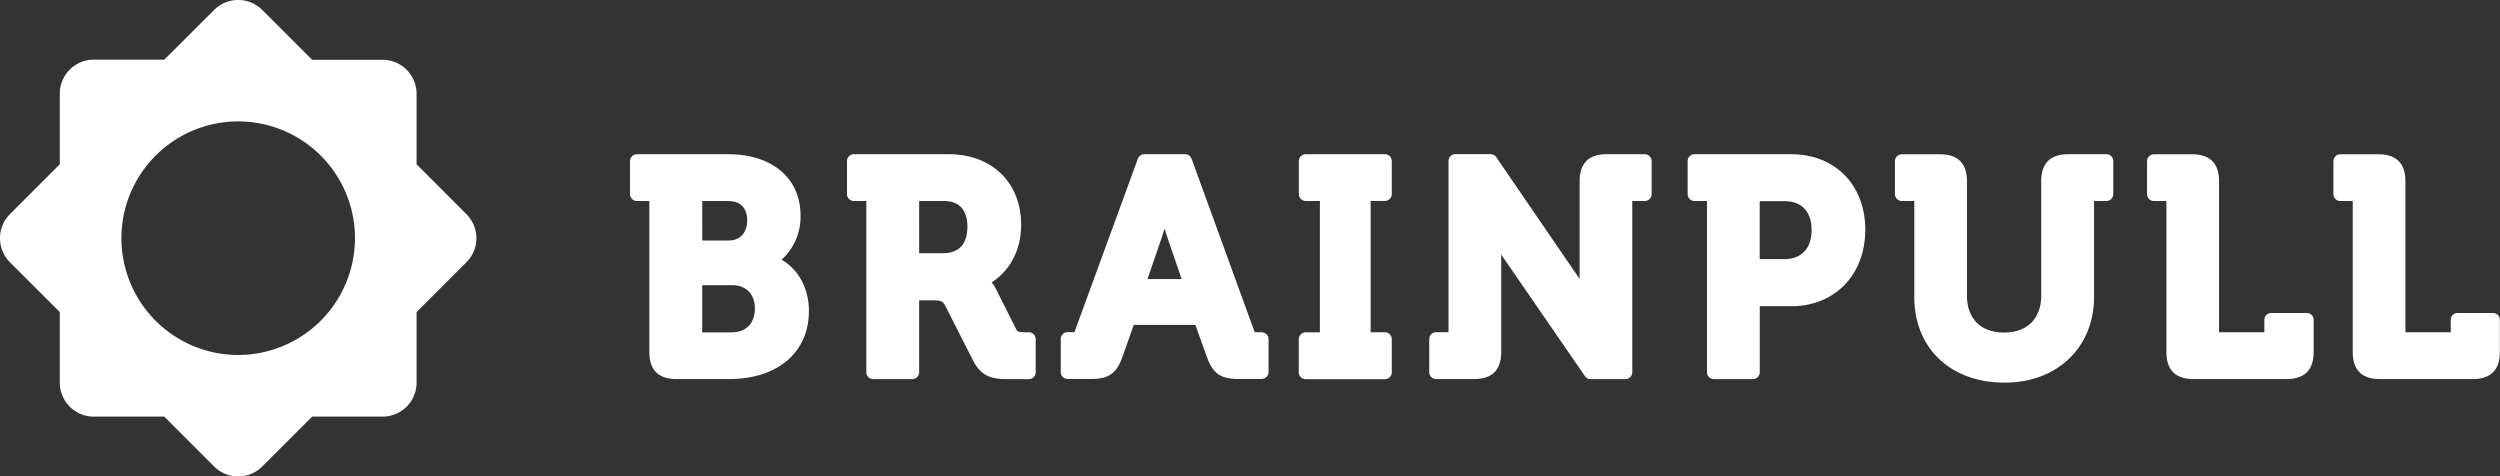 <svg xmlns="http://www.w3.org/2000/svg" viewBox="0 0 647.16 123.33"><rect x="0" y="0" width="647.16" height="123.33" fill="#333333" stroke="none"/><defs><style>.cls-1{fill:#FFFFFF;}</style></defs><g><path class="cls-1" d="M140.07,85l-12.9-12.91V53.85a8.8,8.8,0,0,0-8.8-8.81H100.13L87.22,32.14a8.79,8.79,0,0,0-12.46,0L61.86,45H43.62a8.8,8.8,0,0,0-8.81,8.81V72.09L21.9,85a8.82,8.82,0,0,0,0,12.45l12.91,12.89v18.25a8.81,8.81,0,0,0,8.81,8.82H61.86l12.9,12.9a8.81,8.81,0,0,0,12.46,0l12.91-12.9h18.24a8.81,8.81,0,0,0,8.8-8.82V110.34l12.9-12.89A8.8,8.8,0,0,0,140.07,85ZM81,121.45a30.23,30.23,0,1,1,30.22-30.23A30.27,30.27,0,0,1,81,121.45Z" transform="translate(-19.33 -29.56)"/><path class="cls-1" d="M228.73,110.05c0-5.79-2.69-10.7-7.07-13.27a14.94,14.94,0,0,0,4.9-11.44c0-9.63-7.34-15.86-18.73-15.86H184.21a1.79,1.79,0,0,0-1.79,1.78V79.8a1.8,1.8,0,0,0,1.79,1.8h3.21v39.08c0,4.66,2.36,7,7,7h13.62C220.62,127.7,228.73,120.78,228.73,110.05ZM201.11,81.6h6.65c4.34,0,5,3.12,5,5,0,2.53-1.28,5.22-4.83,5.22h-6.81Zm7.73,34-7.73,0V103.38h7.73c3.64,0,5.9,2.32,5.9,6.06S212.53,115.58,208.84,115.58Z" transform="translate(-19.33 -29.56)"/><path class="cls-1" d="M285.64,127.7a1.79,1.79,0,0,0,1.79-1.79v-8.55a1.79,1.79,0,0,0-1.79-1.79h-1c-1.69,0-1.94-.2-2.25-.78l-5.31-10.54a7.92,7.92,0,0,0-1.05-1.6c3.45-2.14,7.63-6.94,7.63-14.92,0-10.93-7.56-18.25-18.8-18.25H240.39a1.78,1.78,0,0,0-1.8,1.78V79.8a1.78,1.78,0,0,0,1.8,1.79h3.2v44.32a1.8,1.8,0,0,0,1.79,1.79h10.09a1.8,1.8,0,0,0,1.8-1.79V107.3h3.29c2.49,0,2.86.26,3.54,1.57l7,13.77c2.17,4.31,4.7,5.06,9.19,5.06ZM263.47,95.1h-6.2V81.59h6.35c5.08,0,6.14,3.63,6.14,6.68S268.67,95.1,263.47,95.1Z" transform="translate(-19.33 -29.56)"/><path class="cls-1" d="M345.89,115.58h-1.23c-.33,0-.46,0-.49,0a2.09,2.09,0,0,1-.22-.51L327.79,70.66a1.78,1.78,0,0,0-1.68-1.18H315.56a1.81,1.81,0,0,0-1.68,1.17L297.63,115.1c-.09.29-.16.4-.16.44a2.88,2.88,0,0,1-.53,0H295.7a1.78,1.78,0,0,0-1.78,1.78v8.55a1.79,1.79,0,0,0,1.78,1.79h6.08c4.54,0,6.57-1.43,8.09-5.65l2.95-8.36h15.95l3,8.36c1.49,4.22,3.56,5.65,8.15,5.65h6a1.8,1.8,0,0,0,1.79-1.79v-8.55A1.79,1.79,0,0,0,345.89,115.58ZM316.37,101.8l3.9-11.35c.17-.52.35-1.11.53-1.72.19.61.35,1.21.53,1.73l3.88,11.34Z" transform="translate(-19.33 -29.56)"/><path class="cls-1" d="M379.61,125.91v-8.55a1.79,1.79,0,0,0-1.79-1.79h-3.68v-34h3.68a1.78,1.78,0,0,0,1.79-1.79V71.26a1.78,1.78,0,0,0-1.79-1.78H357.35a1.77,1.77,0,0,0-1.79,1.78V79.8a1.78,1.78,0,0,0,1.79,1.79H361v34h-3.67a1.78,1.78,0,0,0-1.79,1.79v8.55a1.79,1.79,0,0,0,1.79,1.79h20.47A1.79,1.79,0,0,0,379.61,125.91Z" transform="translate(-19.33 -29.56)"/><path class="cls-1" d="M441.87,125.91V81.59h3.21a1.79,1.79,0,0,0,1.8-1.79V71.26a1.79,1.79,0,0,0-1.8-1.78h-9.84c-4.67,0-7,2.36-7,7v25.35c-.29-.46-.59-.92-.89-1.35l-20.7-30.25a1.82,1.82,0,0,0-1.48-.77h-9.09a1.78,1.78,0,0,0-1.78,1.78v44.31h-3.2a1.78,1.78,0,0,0-1.79,1.79v8.55a1.79,1.79,0,0,0,1.79,1.79h9.84c4.67,0,7-2.36,7-7V95.42c.3.46.59.92.89,1.34l20.78,30.16a1.78,1.78,0,0,0,1.47.78h9A1.8,1.8,0,0,0,441.87,125.91Z" transform="translate(-19.33 -29.56)"/><path class="cls-1" d="M483,69.48H458a1.78,1.78,0,0,0-1.8,1.78V79.8a1.78,1.78,0,0,0,1.8,1.79h3.21v44.32A1.79,1.79,0,0,0,463,127.7h10.07a1.79,1.79,0,0,0,1.8-1.79V108.83H483c11.29,0,19.18-8.13,19.18-19.79S494.31,69.48,483,69.48Zm-1.86,27.16h-6.29v-15h6.44c4.45,0,7,2.72,7,7.45S485.7,96.64,481.16,96.64Z" transform="translate(-19.33 -29.56)"/><path class="cls-1" d="M564.58,69.48h-9.85c-4.67,0-7,2.36-7,7v29.55c0,6-3.61,9.61-9.62,9.61s-9.6-3.57-9.6-9.54V76.5c0-4.66-2.36-7-7-7h-9.84a1.78,1.78,0,0,0-1.8,1.78V79.8a1.78,1.78,0,0,0,1.8,1.79h3.2v24.84c0,13.26,9.39,22.18,23.36,22.18,13.64,0,23.17-9.11,23.17-22.18V81.59h3.21a1.77,1.77,0,0,0,1.77-1.79V71.26A1.76,1.76,0,0,0,564.58,69.48Z" transform="translate(-19.33 -29.56)"/><path class="cls-1" d="M616.44,110.58h-9.15a1.78,1.78,0,0,0-1.8,1.78v3.22l-11.73,0V76.5c0-4.66-2.36-7-7-7h-9.84a1.79,1.79,0,0,0-1.8,1.78V79.8a1.8,1.8,0,0,0,1.8,1.8h3.22v39.08c0,4.66,2.35,7,7,7h24.11c4.65,0,7-2.36,7-7v-8.32A1.79,1.79,0,0,0,616.44,110.58Z" transform="translate(-19.33 -29.56)"/><path class="cls-1" d="M664.7,110.58h-9.17a1.78,1.78,0,0,0-1.79,1.78v3.22l-11.73,0V76.5c0-4.66-2.37-7-7-7h-9.85a1.78,1.78,0,0,0-1.79,1.78V79.8a1.79,1.79,0,0,0,1.79,1.8h3.21v39.08c0,4.66,2.36,7,7,7h24.08c4.65,0,7-2.36,7-7v-8.32A1.79,1.79,0,0,0,664.7,110.58Z" transform="translate(-19.33 -29.56)"/></g></svg>
